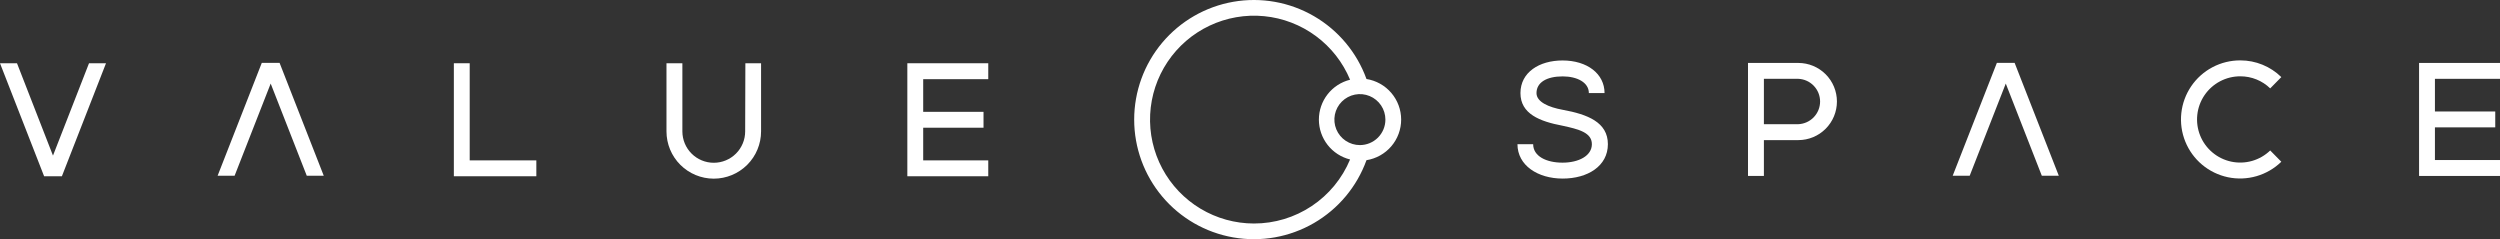 <svg width="324" height="31" viewBox="0 0 324 31" fill="none" xmlns="http://www.w3.org/2000/svg">
<rect x="0" y="0" width="324" height="31" fill="#333333" stroke="none"/>
<g clip-path="url(#clip0_5_58)">
<path d="M6.867 20.165L2.202 8.197H0L5.717 22.843H8.021L13.738 8.197H11.536L6.867 20.165Z" fill="white"/>
<path d="M60.873 8.197H58.819V22.843H69.51V20.785H60.873V8.197Z" fill="white"/>
<path d="M96.574 17.03C96.574 18.108 96.146 19.142 95.383 19.904C94.62 20.667 93.585 21.095 92.505 21.095C91.426 21.095 90.391 20.667 89.628 19.904C88.865 19.142 88.436 18.108 88.436 17.03V8.197H86.376V17.03C86.376 18.654 87.022 20.212 88.171 21.36C89.321 22.508 90.88 23.154 92.505 23.154C94.131 23.154 95.69 22.508 96.839 21.36C97.989 20.212 98.634 18.654 98.634 17.03V8.197H96.6L96.574 17.03Z" fill="white"/>
<path d="M117.591 22.843H128.079V20.785H119.646V16.552H127.464V14.494H119.646V10.261H128.079V8.197H117.591V22.843Z" fill="white"/>
<path d="M202.523 14.229C200.712 13.899 199.13 13.213 199.13 12.065C199.13 10.682 200.443 9.9 202.523 9.9C204.395 9.9 205.916 10.682 205.916 12.065H207.95C207.95 9.569 205.712 7.836 202.503 7.836C199.502 7.836 197.05 9.361 197.05 12.065C197.05 14.768 199.563 15.734 202.503 16.293C204.598 16.745 206.307 17.177 206.307 18.686C206.307 20.196 204.598 21.08 202.503 21.08C200.407 21.08 198.698 20.252 198.698 18.686H196.663C196.663 21.431 199.293 23.143 202.523 23.143C205.753 23.143 208.382 21.532 208.382 18.686C208.382 15.841 205.753 14.819 202.523 14.229Z" fill="white"/>
<path d="M233.061 8.157H226.541V22.803H228.601V18.158H233.061C234.389 18.158 235.662 17.631 236.6 16.693C237.539 15.756 238.066 14.484 238.066 13.157C238.066 11.831 237.539 10.559 236.6 9.621C235.662 8.684 234.389 8.157 233.061 8.157ZM233.061 16.095H228.601V10.215H233.061C233.821 10.246 234.538 10.57 235.064 11.118C235.59 11.666 235.884 12.396 235.884 13.155C235.884 13.914 235.59 14.644 235.064 15.192C234.538 15.74 233.821 16.063 233.061 16.095Z" fill="white"/>
<path d="M290.354 9.89C291.797 9.889 293.184 10.45 294.219 11.455L295.659 9.991C294.243 8.602 292.338 7.825 290.354 7.826C289.097 7.82 287.858 8.123 286.745 8.708C285.633 9.293 284.682 10.143 283.977 11.182C283.271 12.222 282.832 13.418 282.698 14.667C282.565 15.916 282.741 17.179 283.212 18.343C283.682 19.508 284.432 20.539 285.395 21.346C286.359 22.152 287.506 22.71 288.736 22.969C289.966 23.228 291.241 23.18 292.448 22.83C293.656 22.48 294.758 21.839 295.659 20.963L294.219 19.5C293.56 20.136 292.754 20.601 291.873 20.854C290.991 21.106 290.061 21.138 289.164 20.947C288.267 20.756 287.431 20.347 286.73 19.757C286.028 19.168 285.482 18.414 285.14 17.564C284.798 16.714 284.671 15.793 284.769 14.882C284.867 13.971 285.187 13.098 285.702 12.34C286.217 11.582 286.911 10.962 287.722 10.535C288.533 10.107 289.437 9.886 290.354 9.89Z" fill="white"/>
<path d="M324 10.215V8.157H313.512V22.803H324V20.74H315.567V16.506H323.385V14.448H315.567V10.215H324Z" fill="white"/>
<path d="M258.793 8.151L253.071 22.772H255.273L259.948 10.83L264.617 22.772H266.819L261.097 8.151H258.793Z" fill="white"/>
<path d="M33.926 8.151L28.204 22.772H30.406L35.081 10.83L39.755 22.772H41.957L36.235 8.151H33.926Z" fill="white"/>
<path d="M177.096 10.24C175.857 6.809 173.447 3.924 170.289 2.093C167.131 0.263 163.428 -0.397 159.831 0.232C156.235 0.86 152.975 2.736 150.627 5.528C148.278 8.321 146.99 11.852 146.99 15.5C146.99 19.148 148.278 22.679 150.627 25.472C152.975 28.265 156.235 30.14 159.831 30.768C163.428 31.397 167.131 30.738 170.289 28.907C173.447 27.076 175.857 24.191 177.096 20.76C178.349 20.561 179.49 19.922 180.314 18.958C181.137 17.994 181.59 16.768 181.59 15.5C181.59 14.232 181.137 13.006 180.314 12.042C179.49 11.078 178.349 10.439 177.096 10.24ZM162.509 28.967C160.069 28.965 157.676 28.3 155.585 27.046C153.493 25.791 151.782 23.992 150.633 21.842C149.484 19.692 148.941 17.27 149.061 14.836C149.181 12.401 149.961 10.045 151.316 8.018C152.671 5.992 154.552 4.371 156.757 3.328C158.962 2.285 161.409 1.859 163.836 2.097C166.264 2.334 168.582 3.226 170.543 4.676C172.504 6.126 174.034 8.081 174.97 10.332C173.816 10.619 172.79 11.283 172.057 12.22C171.325 13.157 170.927 14.311 170.927 15.5C170.927 16.689 171.325 17.843 172.057 18.78C172.79 19.717 173.816 20.381 174.97 20.668C173.947 23.128 172.217 25.229 169.999 26.706C167.781 28.183 165.174 28.97 162.509 28.967ZM176.242 18.803C175.588 18.803 174.949 18.61 174.405 18.247C173.861 17.884 173.438 17.368 173.187 16.764C172.937 16.16 172.872 15.496 172.999 14.856C173.127 14.215 173.442 13.626 173.904 13.164C174.366 12.702 174.955 12.388 175.597 12.26C176.238 12.133 176.903 12.198 177.507 12.448C178.111 12.698 178.627 13.122 178.991 13.665C179.354 14.208 179.548 14.847 179.548 15.5C179.548 16.376 179.2 17.216 178.58 17.836C177.96 18.455 177.119 18.803 176.242 18.803Z" fill="white"/>
</g>
<defs>
<clipPath id="clip0_5_58">
<rect width="324" height="31" fill="white"/>
</clipPath>
</defs>
</svg>
